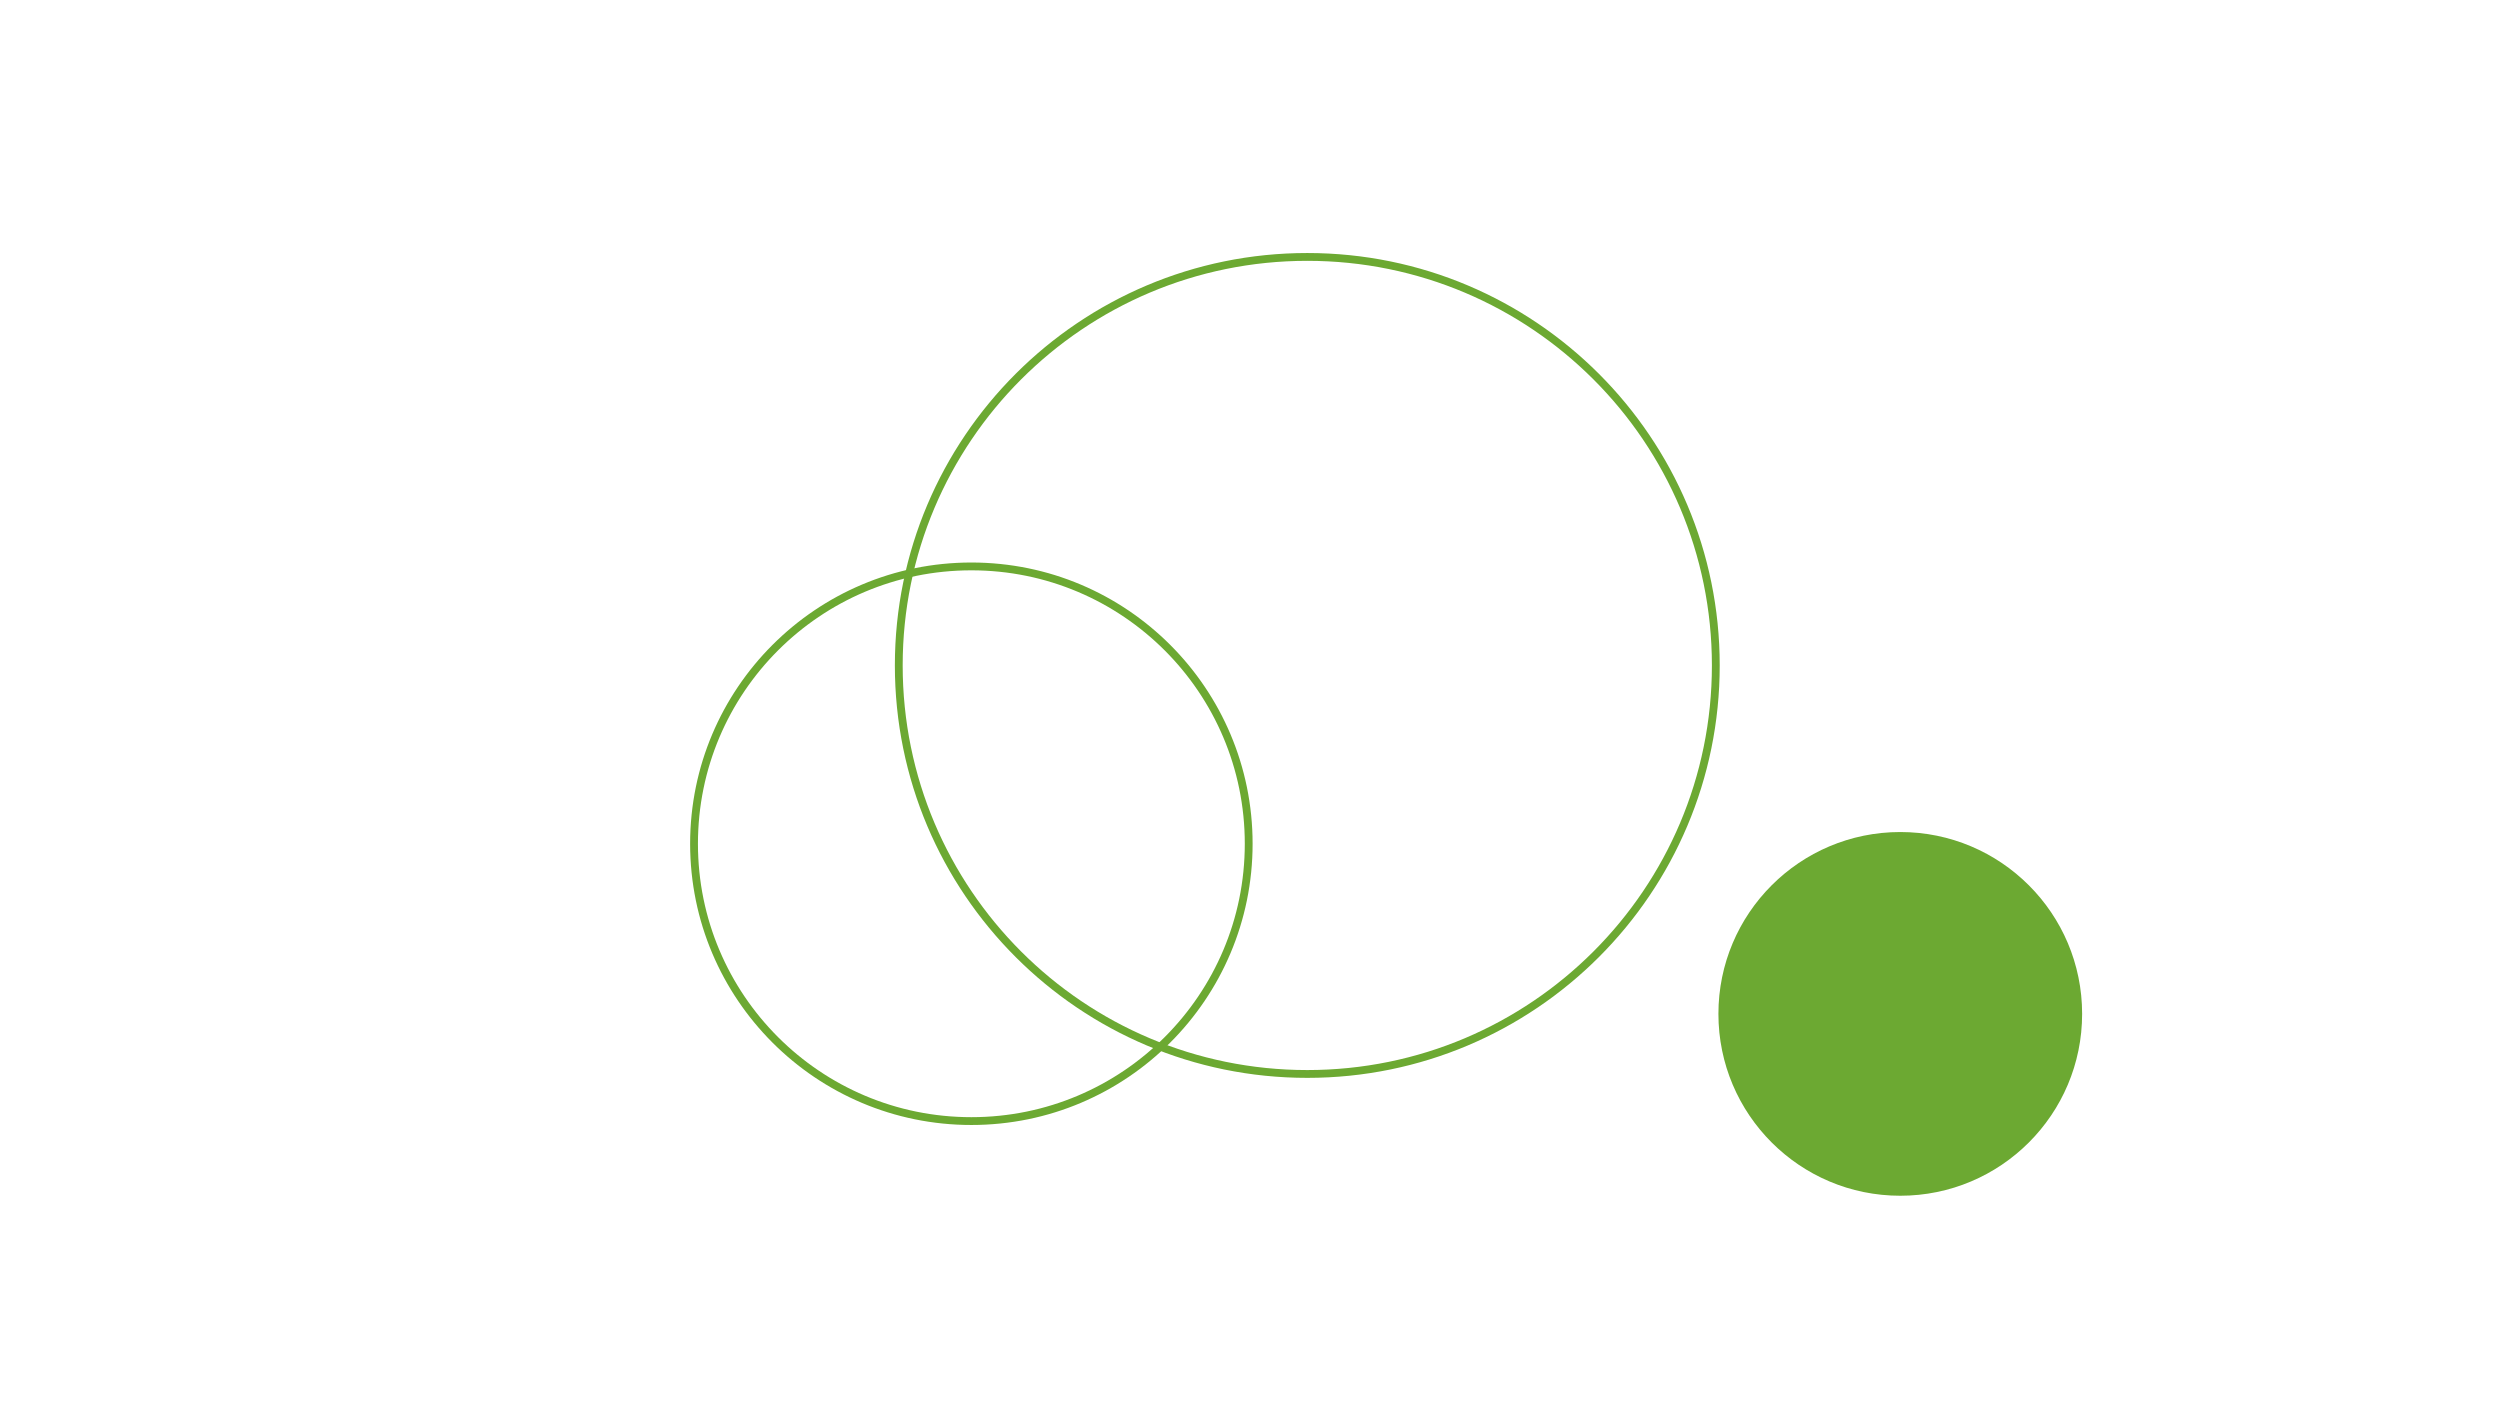 <?xml version="1.0" encoding="UTF-8"?>
<svg xmlns="http://www.w3.org/2000/svg" id="Ebene_1" version="1.1" viewBox="0 0 1440 810">
  <rect width="1440" height="810" fill="#fff"></rect>
  <path d="M1199.303,583.998c0,57.851-46.898,104.749-104.748,104.749s-104.749-46.898-104.749-104.749,46.898-104.748,104.749-104.748,104.748,46.897,104.748,104.748" fill="#6ca932"></path>
  <path d="M988.306,383.297c0,129.956-105.35,235.306-235.307,235.306s-235.306-105.35-235.306-235.306,105.35-235.307,235.306-235.307,235.307,105.351,235.307,235.307" fill="none" stroke="#6ca932" stroke-miterlimit="10" stroke-width="4.5"></path>
  <path d="M719.25,486c0,88.224-71.52,159.744-159.744,159.744s-159.744-71.52-159.744-159.744,71.52-159.744,159.744-159.744,159.744,71.52,159.744,159.744" fill="none" stroke="#6ca932" stroke-miterlimit="10" stroke-width="4.5"></path>
</svg>

